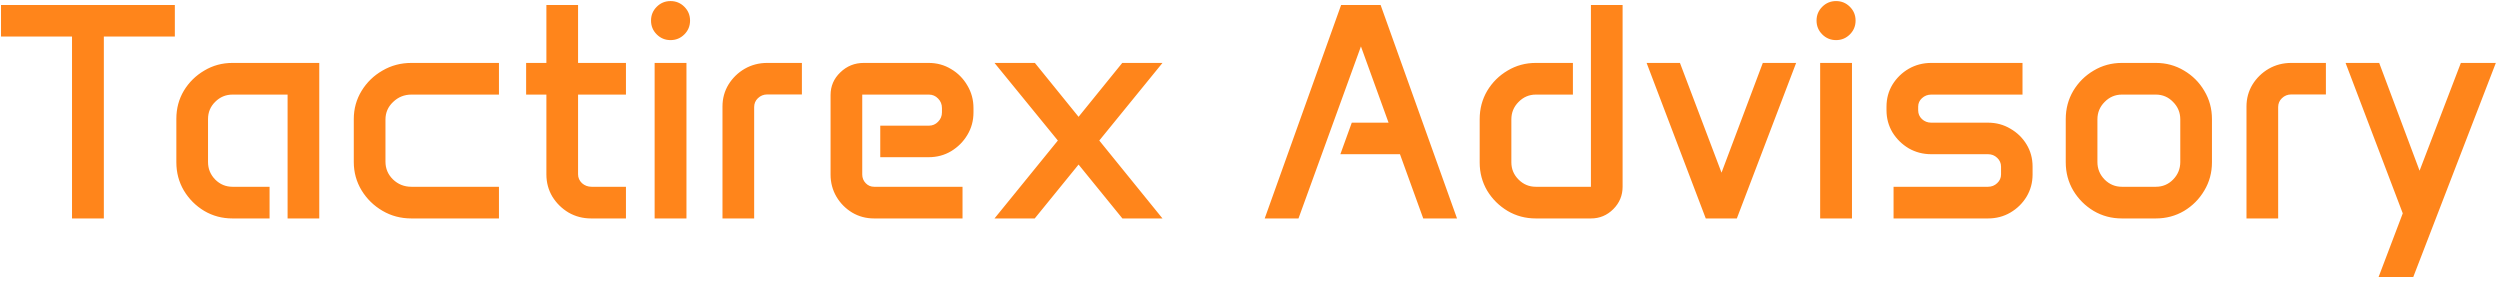 <svg width="309" height="35" viewBox="0 0 309 35" fill="none" xmlns="http://www.w3.org/2000/svg">
<path d="M0.125 0.615H21.611V4.512H12.835V27H8.901V4.512H0.125V0.615ZM21.797 14.68C21.797 13.406 22.106 12.249 22.725 11.21C23.355 10.171 24.197 9.342 25.248 8.724C26.299 8.093 27.462 7.777 28.736 7.777H39.461V27H35.546V11.692H28.736C27.908 11.692 27.196 11.989 26.602 12.583C26.009 13.164 25.712 13.876 25.712 14.717V20.023C25.712 20.865 26.009 21.588 26.602 22.194C27.196 22.788 27.908 23.085 28.736 23.085H33.319V27H28.736C27.462 27 26.299 26.691 25.248 26.072C24.197 25.441 23.355 24.6 22.725 23.549C22.106 22.497 21.797 21.335 21.797 20.061V14.68ZM43.728 14.717C43.728 13.443 44.05 12.28 44.693 11.229C45.337 10.177 46.196 9.342 47.273 8.724C48.349 8.093 49.542 7.777 50.853 7.777H61.671V11.692H50.853C49.975 11.692 49.221 11.995 48.59 12.602C47.959 13.195 47.644 13.919 47.644 14.773V19.986C47.644 20.84 47.953 21.57 48.571 22.176C49.202 22.782 49.963 23.085 50.853 23.085H61.671V27H50.853C49.542 27 48.349 26.685 47.273 26.054C46.196 25.423 45.337 24.582 44.693 23.53C44.05 22.466 43.728 21.297 43.728 20.023V14.717ZM65.029 7.777H67.534V0.615H71.449V7.777H77.368V11.692H71.449V21.545C71.449 21.965 71.61 22.33 71.932 22.64C72.266 22.936 72.662 23.085 73.119 23.085H77.368V27H73.064C72.049 27 71.121 26.759 70.28 26.276C69.451 25.782 68.784 25.126 68.276 24.31C67.782 23.481 67.534 22.565 67.534 21.564V11.692H65.029V7.777ZM80.467 2.545C80.467 1.877 80.702 1.308 81.172 0.838C81.642 0.368 82.211 0.133 82.879 0.133C83.547 0.133 84.116 0.368 84.586 0.838C85.056 1.308 85.291 1.877 85.291 2.545C85.291 3.213 85.056 3.782 84.586 4.252C84.116 4.722 83.547 4.957 82.879 4.957C82.211 4.957 81.642 4.722 81.172 4.252C80.702 3.782 80.467 3.213 80.467 2.545ZM80.912 7.777H84.846V27H80.912V7.777ZM89.299 13.158C89.299 12.169 89.546 11.266 90.041 10.449C90.548 9.633 91.216 8.983 92.045 8.501C92.886 8.019 93.814 7.777 94.828 7.777H99.114V11.674H94.828C94.383 11.674 93.999 11.829 93.678 12.138C93.368 12.435 93.214 12.8 93.214 13.232V27H89.299V13.158ZM102.658 11.748C102.658 10.647 103.06 9.713 103.864 8.946C104.668 8.167 105.633 7.777 106.759 7.777H114.774C115.801 7.777 116.729 8.031 117.558 8.538C118.399 9.033 119.067 9.707 119.562 10.56C120.069 11.402 120.322 12.336 120.322 13.362V13.9C120.322 14.915 120.069 15.842 119.562 16.684C119.067 17.512 118.399 18.18 117.558 18.688C116.729 19.182 115.801 19.43 114.774 19.43H108.8V15.533H114.812C115.257 15.533 115.634 15.372 115.943 15.051C116.265 14.729 116.426 14.339 116.426 13.882V13.362C116.426 12.892 116.265 12.496 115.943 12.175C115.634 11.853 115.257 11.692 114.812 11.692H106.573V21.564C106.573 21.984 106.715 22.343 107 22.64C107.285 22.936 107.631 23.085 108.039 23.085H118.968V27H108.039C107.049 27 106.146 26.759 105.33 26.276C104.514 25.782 103.864 25.126 103.382 24.31C102.899 23.481 102.658 22.572 102.658 21.582V11.748ZM130.75 17.37L122.92 7.777H127.911L133.311 14.438L138.71 7.777H143.683L135.871 17.37L143.683 27H138.729L133.311 20.339L127.893 27H122.92L130.75 17.37ZM165.763 0.615H170.643L180.087 27H175.912L173.036 19.059H165.67L167.08 15.162H171.626L168.212 5.736L160.493 27H156.318L165.763 0.615ZM182.889 14.717C182.889 13.443 183.198 12.28 183.816 11.229C184.447 10.177 185.288 9.342 186.34 8.724C187.391 8.093 188.554 7.777 189.828 7.777H194.411V11.692H189.828C188.999 11.692 188.288 11.995 187.694 12.602C187.101 13.195 186.804 13.913 186.804 14.754V20.061C186.804 20.889 187.101 21.601 187.694 22.194C188.288 22.788 188.999 23.085 189.828 23.085H196.638V0.615H200.553V23.085C200.553 24.161 200.169 25.083 199.402 25.85C198.635 26.616 197.714 27 196.638 27H189.828C188.554 27 187.391 26.691 186.34 26.072C185.288 25.441 184.447 24.606 183.816 23.567C183.198 22.516 182.889 21.359 182.889 20.098V14.717ZM207.641 7.777L212.78 21.341L217.883 7.777H222.002L214.673 27H210.832L203.521 7.777H207.641ZM224.525 2.545C224.525 1.877 224.76 1.308 225.23 0.838C225.701 0.368 226.27 0.133 226.938 0.133C227.605 0.133 228.174 0.368 228.645 0.838C229.115 1.308 229.35 1.877 229.35 2.545C229.35 3.213 229.115 3.782 228.645 4.252C228.174 4.722 227.605 4.957 226.938 4.957C226.27 4.957 225.701 4.722 225.23 4.252C224.76 3.782 224.525 3.213 224.525 2.545ZM224.971 7.777H228.904V27H224.971V7.777ZM233.172 13.177C233.172 12.175 233.419 11.266 233.914 10.449C234.421 9.633 235.089 8.983 235.918 8.501C236.759 8.019 237.687 7.777 238.701 7.777H249.982V11.692H238.701C238.256 11.692 237.872 11.841 237.551 12.138C237.242 12.422 237.087 12.769 237.087 13.177V13.641C237.087 14.061 237.242 14.42 237.551 14.717C237.872 15.014 238.256 15.162 238.701 15.162H245.715C246.729 15.162 247.651 15.409 248.479 15.904C249.321 16.387 249.989 17.036 250.483 17.852C250.978 18.669 251.226 19.578 251.226 20.58V21.582C251.226 22.572 250.978 23.481 250.483 24.31C249.989 25.126 249.321 25.782 248.479 26.276C247.651 26.759 246.729 27 245.715 27H234.044V23.085H245.715C246.16 23.085 246.537 22.936 246.847 22.64C247.168 22.343 247.329 21.984 247.329 21.564V20.599C247.329 20.166 247.168 19.801 246.847 19.504C246.537 19.207 246.16 19.059 245.715 19.059H238.701C237.687 19.059 236.759 18.817 235.918 18.335C235.089 17.84 234.421 17.185 233.914 16.368C233.419 15.539 233.172 14.63 233.172 13.641V13.177ZM255.326 14.717C255.326 13.443 255.635 12.28 256.254 11.229C256.885 10.177 257.726 9.342 258.777 8.724C259.829 8.093 260.992 7.777 262.266 7.777H266.459C267.733 7.777 268.896 8.093 269.947 8.724C270.999 9.342 271.834 10.177 272.452 11.229C273.083 12.28 273.398 13.443 273.398 14.717V20.061C273.398 21.335 273.083 22.497 272.452 23.549C271.834 24.6 270.999 25.441 269.947 26.072C268.896 26.691 267.733 27 266.459 27H262.266C260.992 27 259.829 26.691 258.777 26.072C257.726 25.441 256.885 24.6 256.254 23.549C255.635 22.497 255.326 21.335 255.326 20.061V14.717ZM259.241 20.023C259.241 20.865 259.538 21.588 260.132 22.194C260.726 22.788 261.437 23.085 262.266 23.085H266.459C267.3 23.085 268.011 22.788 268.593 22.194C269.187 21.588 269.483 20.865 269.483 20.023V14.754C269.483 13.913 269.187 13.195 268.593 12.602C268.011 11.995 267.3 11.692 266.459 11.692H262.266C261.437 11.692 260.726 11.995 260.132 12.602C259.538 13.195 259.241 13.913 259.241 14.754V20.023ZM277.666 13.158C277.666 12.169 277.913 11.266 278.408 10.449C278.915 9.633 279.583 8.983 280.412 8.501C281.253 8.019 282.181 7.777 283.195 7.777H287.481V11.674H283.195C282.75 11.674 282.367 11.829 282.045 12.138C281.736 12.435 281.581 12.8 281.581 13.232V27H277.666V13.158ZM294.068 7.777L299.06 21.1L304.162 7.777H308.485L298.28 34.236H293.994L296.981 26.369L289.912 7.777H294.068Z" fill="#FF851B"/>
</svg>
